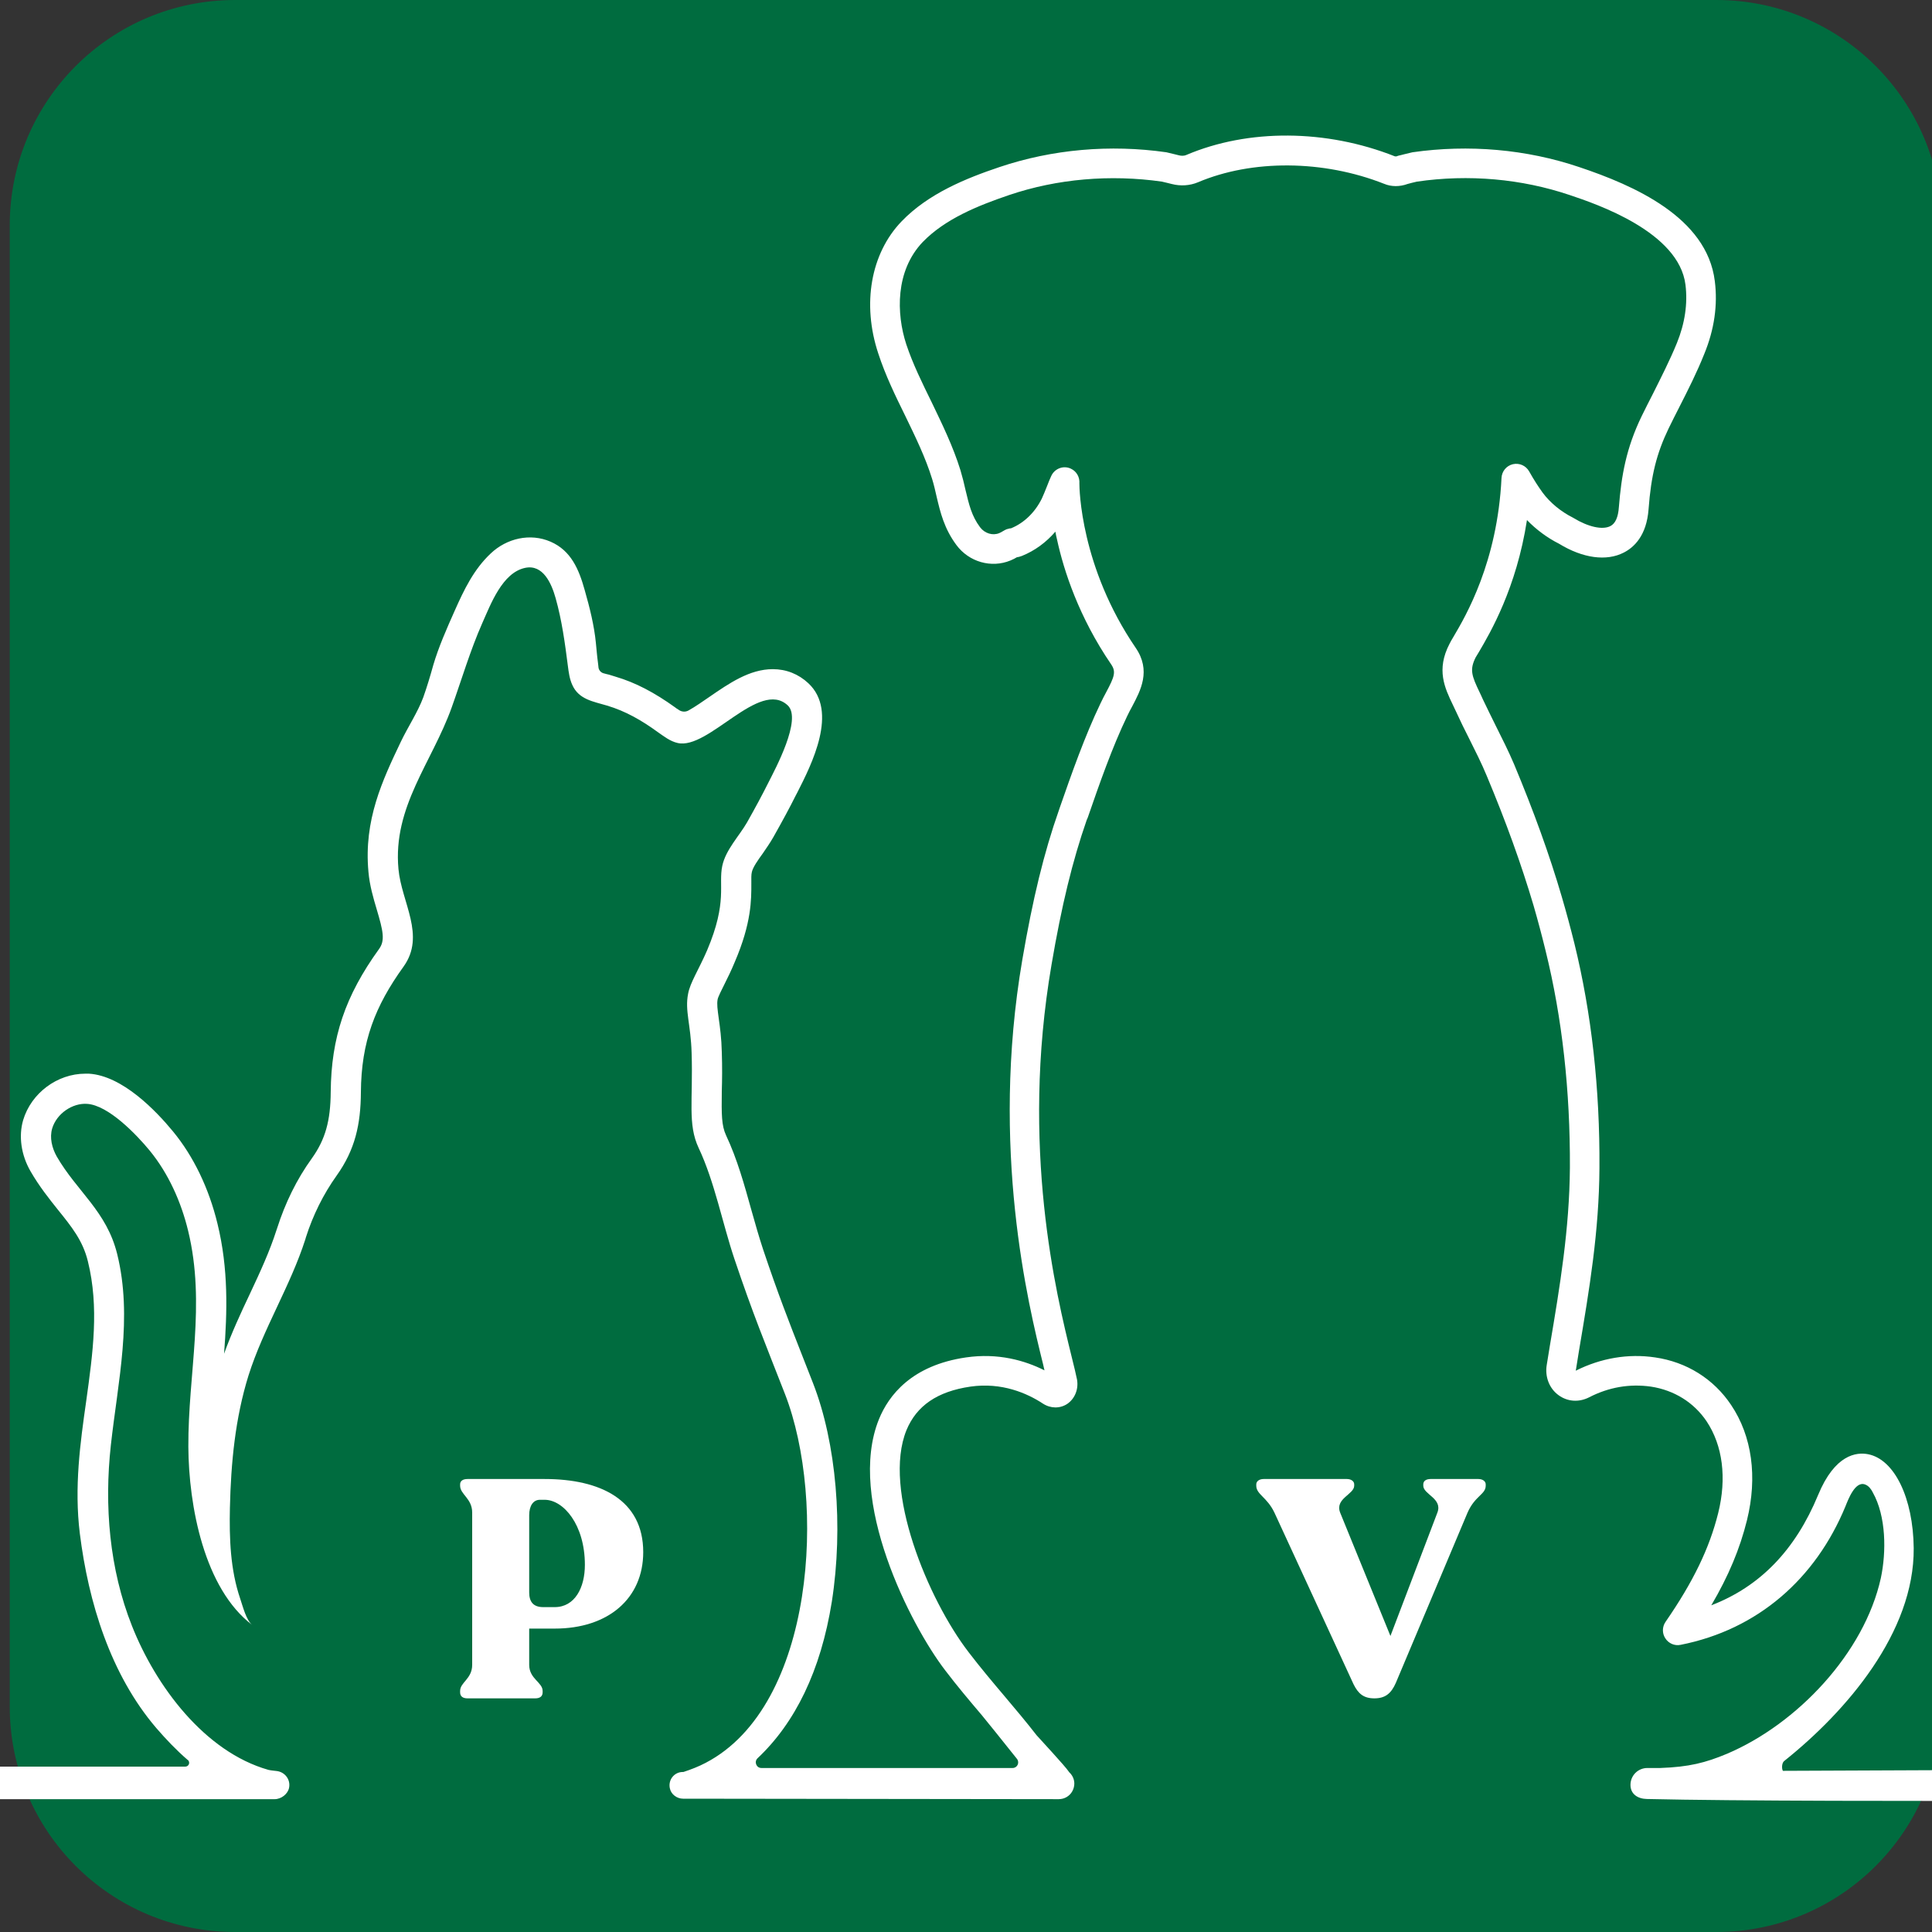<svg version="1.0" preserveAspectRatio="xMidYMid meet" height="60" viewBox="0 0 45 45" zoomAndPan="magnify" width="60" xmlns:xlink="http://www.w3.org/1999/xlink" xmlns="http://www.w3.org/2000/svg"><rect x="0" y="0" width="45" height="45" fill="#333333" stroke="none"/><defs><g></g><clipPath id="3893ae37bd"><path clip-rule="nonzero" d="M 0.227 0 L 45 0 L 45 45 L 0.227 45 Z M 0.227 0"></path></clipPath><clipPath id="2a2e782e4e"><path clip-rule="nonzero" d="M 5.477 0 L 39.977 0 C 42.875 0 45.227 2.352 45.227 5.25 L 45.227 39.75 C 45.227 42.648 42.875 45 39.977 45 L 5.477 45 C 2.574 45 0.227 42.648 0.227 39.75 L 0.227 5.25 C 0.227 2.352 2.574 0 5.477 0 Z M 5.477 0"></path></clipPath><clipPath id="b363e4955a"><path clip-rule="nonzero" d="M 0 3 L 45 3 L 45 41.98 L 0 41.98 Z M 0 3"></path></clipPath></defs><g clip-path="url(#3893ae37bd)"><g clip-path="url(#2a2e782e4e)"><path fill-rule="nonzero" fill-opacity="1" d="M 0.227 0 L 45.227 0 L 45.227 45 L 0.227 45 Z M 0.227 0" fill="#006c3f"></path></g></g><g clip-path="url(#b363e4955a)"><path fill-rule="nonzero" fill-opacity="1" d="M 4.316 41.148 C 4.398 41.148 4.438 41.047 4.375 40.992 L 4.371 40.992 C 4.109 40.766 3.867 40.512 3.641 40.25 C 2.574 39.004 2.059 37.32 1.859 35.715 C 1.727 34.641 1.867 33.621 2.008 32.633 C 2.164 31.512 2.312 30.449 2.047 29.379 C 1.93 28.898 1.672 28.578 1.348 28.176 C 1.145 27.922 0.914 27.633 0.711 27.281 C 0.492 26.902 0.43 26.465 0.539 26.09 C 0.727 25.461 1.332 25.008 1.988 25.008 C 2.016 25.008 2.043 25.008 2.07 25.008 C 2.852 25.055 3.633 25.871 4.031 26.355 C 4.508 26.934 4.867 27.68 5.066 28.504 C 5.324 29.559 5.293 30.562 5.219 31.531 C 5.395 31.043 5.609 30.582 5.82 30.137 C 6.059 29.629 6.281 29.148 6.441 28.648 L 6.453 28.613 C 6.641 28.023 6.91 27.469 7.266 26.977 C 7.578 26.539 7.699 26.105 7.703 25.434 C 7.715 24.164 8.039 23.199 8.828 22.105 C 8.973 21.906 8.926 21.691 8.773 21.176 C 8.695 20.914 8.609 20.621 8.582 20.309 C 8.469 19.098 8.91 18.172 9.336 17.277 C 9.504 16.926 9.73 16.59 9.859 16.242 C 9.945 16 10.02 15.75 10.094 15.484 C 10.215 15.074 10.402 14.648 10.59 14.227 C 10.809 13.734 11.035 13.262 11.43 12.891 C 11.801 12.539 12.348 12.41 12.824 12.617 C 13.301 12.824 13.484 13.262 13.617 13.738 C 13.738 14.16 13.84 14.574 13.879 14.973 C 13.895 15.129 13.906 15.277 13.926 15.422 C 13.93 15.465 13.938 15.512 13.941 15.555 C 13.953 15.613 13.992 15.66 14.051 15.68 C 14.094 15.691 14.145 15.707 14.188 15.715 C 14.238 15.73 14.289 15.746 14.34 15.762 C 14.801 15.898 15.242 16.129 15.73 16.48 L 15.75 16.496 C 15.766 16.508 15.785 16.52 15.805 16.531 C 15.871 16.582 15.965 16.59 16.039 16.547 C 16.188 16.465 16.383 16.328 16.52 16.234 C 16.98 15.918 17.457 15.586 18 15.586 C 18.312 15.586 18.598 15.699 18.828 15.914 C 19.531 16.57 18.906 17.801 18.57 18.461 C 18.559 18.484 18.547 18.508 18.535 18.527 C 18.391 18.816 18.23 19.113 18.012 19.5 C 17.934 19.637 17.848 19.758 17.766 19.879 C 17.652 20.035 17.535 20.203 17.512 20.312 C 17.496 20.375 17.5 20.461 17.5 20.582 C 17.5 20.945 17.508 21.492 17.113 22.41 C 17.031 22.609 16.949 22.773 16.879 22.914 C 16.809 23.055 16.727 23.215 16.715 23.277 C 16.695 23.387 16.711 23.5 16.742 23.73 C 16.77 23.93 16.805 24.18 16.812 24.504 C 16.824 24.859 16.82 25.156 16.812 25.414 C 16.805 25.961 16.805 26.211 16.91 26.441 C 17.172 26.996 17.34 27.605 17.504 28.195 C 17.594 28.516 17.68 28.816 17.773 29.098 C 18.125 30.148 18.367 30.762 18.699 31.609 C 18.773 31.797 18.852 31.996 18.938 32.219 C 19.48 33.609 19.648 35.559 19.375 37.305 C 19.117 38.922 18.516 40.133 17.645 40.953 C 17.559 41.035 17.617 41.18 17.734 41.18 L 23.586 41.18 C 23.695 41.18 23.754 41.055 23.688 40.969 C 23.348 40.543 22.992 40.098 22.871 39.953 C 22.586 39.617 22.289 39.266 22.016 38.906 C 21.211 37.859 19.711 34.934 20.473 33.055 C 20.699 32.5 21.234 31.801 22.5 31.617 C 23.246 31.508 23.871 31.688 24.328 31.918 C 24.316 31.871 24.305 31.82 24.293 31.766 C 23.953 30.395 23.059 26.75 23.812 22.352 C 24.055 20.934 24.316 19.859 24.664 18.871 L 24.684 18.812 C 24.957 18.027 25.27 17.137 25.633 16.383 C 25.676 16.293 25.719 16.207 25.762 16.129 C 25.961 15.758 25.996 15.645 25.883 15.477 C 25.129 14.375 24.777 13.289 24.621 12.57 C 24.605 12.512 24.594 12.449 24.582 12.383 C 24.367 12.633 24.102 12.828 23.801 12.949 C 23.758 12.965 23.715 12.977 23.684 12.98 C 23.645 13.004 23.594 13.031 23.535 13.055 C 23.09 13.238 22.57 13.09 22.277 12.695 C 21.992 12.312 21.902 11.934 21.816 11.57 C 21.785 11.434 21.754 11.293 21.711 11.156 C 21.555 10.652 21.324 10.18 21.082 9.68 C 20.855 9.219 20.621 8.738 20.457 8.234 C 20.074 7.082 20.281 5.906 20.996 5.16 C 21.621 4.508 22.504 4.152 23.281 3.891 C 24.512 3.477 25.855 3.359 27.168 3.547 C 27.199 3.555 27.234 3.562 27.348 3.59 L 27.457 3.617 C 27.504 3.629 27.57 3.637 27.633 3.609 C 29.074 2.996 30.891 3.008 32.488 3.641 C 32.504 3.645 32.527 3.645 32.551 3.633 C 32.57 3.625 32.594 3.621 32.613 3.617 L 32.719 3.59 C 32.828 3.562 32.867 3.555 32.898 3.547 C 34.211 3.359 35.555 3.477 36.781 3.891 C 38.051 4.316 39.758 5.059 39.941 6.547 C 40.012 7.102 39.93 7.676 39.695 8.246 C 39.527 8.668 39.32 9.078 39.117 9.477 C 39.031 9.645 38.945 9.816 38.863 9.984 C 38.586 10.562 38.457 11.07 38.398 11.863 C 38.352 12.477 38.059 12.75 37.82 12.871 C 37.418 13.078 36.867 13.004 36.312 12.664 C 36.039 12.527 35.777 12.332 35.566 12.113 C 35.32 13.703 34.707 14.742 34.453 15.176 C 34.418 15.234 34.387 15.285 34.371 15.312 C 34.227 15.598 34.277 15.738 34.465 16.129 C 34.488 16.18 34.516 16.234 34.539 16.289 C 34.633 16.488 34.738 16.699 34.836 16.898 C 34.984 17.195 35.137 17.496 35.266 17.801 C 35.723 18.895 36.09 19.906 36.379 20.895 C 36.484 21.254 36.582 21.617 36.672 21.98 C 37.07 23.602 37.266 25.359 37.254 27.203 C 37.246 28.68 37.02 30.031 36.777 31.465 C 36.754 31.609 36.73 31.758 36.707 31.902 C 36.703 31.914 36.703 31.922 36.703 31.926 C 37.285 31.633 37.926 31.523 38.551 31.617 C 39.285 31.723 39.914 32.117 40.32 32.723 C 40.809 33.449 40.938 34.402 40.691 35.406 C 40.527 36.07 40.262 36.707 39.859 37.391 C 40.996 36.953 41.816 36.105 42.348 34.82 C 42.738 33.875 43.242 33.82 43.508 33.871 C 44.125 33.988 44.562 34.891 44.574 36.059 C 44.59 38.02 43.008 39.859 41.559 41.016 C 41.5 41.059 41.496 41.195 41.527 41.246 L 57.051 41.18 L 57.051 41.906 C 55.082 41.918 42.414 41.996 38.359 41.902 C 38.148 41.898 37.977 41.789 37.977 41.574 C 37.977 41.355 38.152 41.18 38.371 41.18 L 38.672 41.18 C 39.34 41.156 39.723 41.059 40.227 40.848 C 41.855 40.156 43.422 38.508 43.809 36.754 C 43.938 36.145 43.934 35.32 43.621 34.762 C 43.582 34.684 43.527 34.609 43.445 34.578 C 43.211 34.484 43.047 34.93 42.984 35.086 C 42.289 36.77 40.945 37.957 39.141 38.312 C 39.004 38.34 38.863 38.277 38.789 38.16 C 38.711 38.043 38.715 37.891 38.793 37.777 C 39.438 36.844 39.816 36.062 40.02 35.242 C 40.223 34.426 40.125 33.668 39.75 33.105 C 39.453 32.664 38.992 32.379 38.453 32.297 C 37.957 32.227 37.473 32.309 37.012 32.547 C 36.773 32.668 36.508 32.648 36.301 32.496 C 36.086 32.34 35.98 32.066 36.027 31.789 C 36.051 31.645 36.074 31.496 36.098 31.352 C 36.336 29.949 36.555 28.621 36.566 27.199 C 36.574 25.41 36.387 23.711 36 22.145 C 35.914 21.793 35.82 21.438 35.719 21.09 C 35.434 20.129 35.078 19.141 34.629 18.07 C 34.512 17.785 34.363 17.492 34.223 17.211 C 34.117 17.004 34.012 16.789 33.914 16.574 C 33.891 16.523 33.867 16.473 33.844 16.426 C 33.648 16.02 33.449 15.598 33.762 14.996 C 33.785 14.949 33.816 14.895 33.859 14.824 C 34.137 14.352 34.879 13.094 34.973 11.133 C 34.98 10.98 35.086 10.848 35.238 10.812 C 35.391 10.777 35.543 10.848 35.617 10.98 C 35.727 11.176 35.828 11.332 35.93 11.473 C 36.102 11.707 36.359 11.918 36.633 12.055 C 36.641 12.059 36.648 12.062 36.652 12.066 C 36.992 12.273 37.324 12.348 37.508 12.254 C 37.625 12.195 37.691 12.047 37.707 11.809 C 37.766 11.078 37.875 10.438 38.242 9.684 C 38.328 9.512 38.414 9.336 38.504 9.164 C 38.695 8.781 38.898 8.383 39.059 7.988 C 39.246 7.527 39.312 7.07 39.258 6.633 C 39.105 5.402 37.191 4.754 36.562 4.543 C 35.438 4.164 34.207 4.055 33.004 4.23 C 32.98 4.234 32.938 4.246 32.887 4.258 L 32.785 4.285 C 32.602 4.352 32.406 4.352 32.238 4.281 C 30.824 3.723 29.164 3.711 27.902 4.246 C 27.715 4.324 27.5 4.34 27.289 4.285 L 27.18 4.258 C 27.129 4.246 27.086 4.234 27.062 4.23 C 25.859 4.059 24.625 4.164 23.504 4.543 C 22.77 4.793 22.016 5.098 21.492 5.637 C 20.852 6.309 20.875 7.305 21.109 8.02 C 21.262 8.48 21.477 8.914 21.703 9.375 C 21.945 9.879 22.199 10.398 22.371 10.953 C 22.418 11.113 22.457 11.266 22.488 11.41 C 22.57 11.75 22.629 12.016 22.828 12.281 C 22.938 12.426 23.121 12.48 23.273 12.418 C 23.293 12.41 23.32 12.395 23.348 12.379 C 23.367 12.367 23.387 12.359 23.402 12.348 C 23.43 12.332 23.461 12.32 23.488 12.316 C 23.512 12.309 23.531 12.305 23.551 12.305 L 23.559 12.301 C 23.859 12.176 24.109 11.93 24.266 11.613 C 24.293 11.559 24.344 11.43 24.387 11.324 C 24.422 11.234 24.457 11.145 24.484 11.09 C 24.562 10.914 24.766 10.836 24.938 10.914 C 25.078 10.977 25.152 11.117 25.141 11.262 C 25.141 11.375 25.164 13.203 26.453 15.09 C 26.816 15.621 26.566 16.082 26.371 16.453 C 26.332 16.527 26.289 16.602 26.254 16.68 C 25.906 17.402 25.602 18.273 25.336 19.043 L 25.312 19.098 C 24.98 20.051 24.727 21.09 24.492 22.469 C 23.762 26.727 24.602 30.145 24.961 31.602 C 25.02 31.84 25.062 32.012 25.086 32.133 C 25.125 32.359 25.035 32.578 24.859 32.699 C 24.688 32.812 24.469 32.809 24.289 32.691 C 23.926 32.453 23.336 32.191 22.602 32.297 C 21.832 32.41 21.348 32.742 21.113 33.312 C 20.551 34.695 21.613 37.25 22.562 38.484 C 22.828 38.832 23.117 39.176 23.398 39.508 C 23.645 39.801 23.902 40.105 24.145 40.418 C 24.184 40.465 24.812 41.137 24.898 41.27 C 24.898 41.27 24.898 41.273 24.898 41.273 C 24.973 41.34 25.023 41.434 25.023 41.543 C 25.023 41.609 25.004 41.672 24.973 41.727 C 24.91 41.836 24.793 41.906 24.66 41.906 L 15.91 41.895 C 15.766 41.895 15.629 41.793 15.602 41.652 C 15.559 41.449 15.711 41.273 15.902 41.273 L 15.918 41.273 C 16.094 41.215 16.27 41.148 16.438 41.059 C 18.988 39.727 19.246 34.949 18.285 32.473 C 17.809 31.254 17.543 30.621 17.105 29.32 C 16.828 28.496 16.645 27.527 16.273 26.738 C 16.012 26.184 16.145 25.629 16.109 24.523 C 16.09 23.859 15.949 23.543 16.027 23.148 C 16.074 22.887 16.273 22.59 16.469 22.137 C 16.953 20.996 16.727 20.613 16.824 20.164 C 16.906 19.789 17.215 19.477 17.402 19.152 C 17.578 18.84 17.746 18.531 17.906 18.211 C 18.051 17.922 18.688 16.746 18.348 16.43 C 17.688 15.809 16.5 17.477 15.781 17.305 C 15.609 17.266 15.465 17.152 15.32 17.051 C 14.949 16.781 14.57 16.562 14.137 16.434 C 13.828 16.34 13.48 16.297 13.328 15.949 C 13.266 15.812 13.246 15.66 13.227 15.512 C 13.16 14.984 13.086 14.441 12.941 13.93 C 12.848 13.598 12.652 13.137 12.23 13.227 C 11.699 13.34 11.43 14.074 11.234 14.512 C 10.953 15.148 10.754 15.824 10.52 16.48 C 10.062 17.758 9.145 18.793 9.281 20.242 C 9.352 21.02 9.922 21.789 9.398 22.516 C 8.734 23.438 8.414 24.266 8.406 25.438 C 8.402 26.191 8.27 26.781 7.84 27.383 C 7.531 27.816 7.289 28.305 7.125 28.82 C 7.121 28.836 7.117 28.848 7.113 28.863 C 6.762 29.957 6.137 30.938 5.789 32.035 C 5.477 33.035 5.379 34.078 5.355 35.121 C 5.34 35.828 5.363 36.555 5.594 37.234 C 5.652 37.402 5.734 37.742 5.879 37.852 C 4.754 37.004 4.395 35.07 4.387 33.699 C 4.379 31.992 4.797 30.383 4.383 28.672 C 4.219 27.992 3.922 27.332 3.488 26.801 C 3.176 26.422 2.523 25.742 2.027 25.711 C 1.691 25.688 1.32 25.934 1.215 26.285 C 1.152 26.5 1.211 26.738 1.32 26.934 C 1.793 27.754 2.484 28.211 2.73 29.211 C 3.094 30.688 2.746 32.18 2.582 33.66 C 2.426 35.074 2.547 36.543 3.074 37.871 C 3.625 39.266 4.762 40.801 6.25 41.223 C 6.312 41.238 6.375 41.242 6.441 41.25 C 6.629 41.27 6.77 41.441 6.734 41.637 C 6.707 41.785 6.551 41.906 6.398 41.906 L -11.719 41.906 L -11.719 41.148 L 4.316 41.148" fill="#ffffff"></path></g><g fill-opacity="1" fill="#ffffff"><g transform="translate(10.42, 39.558)"><g><path d="M 0.469 0 L 2.047 0 C 2.156 0 2.219 -0.047 2.219 -0.141 L 2.219 -0.172 C 2.219 -0.375 1.906 -0.453 1.906 -0.781 L 1.906 -1.625 L 2.5 -1.625 C 3.75 -1.625 4.562 -2.328 4.562 -3.406 C 4.562 -4.625 3.562 -5.109 2.266 -5.109 L 0.469 -5.109 C 0.359 -5.109 0.297 -5.062 0.297 -4.984 L 0.297 -4.953 C 0.297 -4.75 0.578 -4.656 0.578 -4.328 L 0.578 -0.781 C 0.578 -0.453 0.297 -0.375 0.297 -0.172 L 0.297 -0.141 C 0.297 -0.047 0.359 0 0.469 0 Z M 2.234 -2.125 C 2 -2.125 1.906 -2.25 1.906 -2.469 L 1.906 -4.266 C 1.906 -4.484 2 -4.625 2.156 -4.625 L 2.266 -4.625 C 2.703 -4.625 3.203 -4.047 3.203 -3.109 C 3.203 -2.578 2.969 -2.125 2.5 -2.125 Z M 2.234 -2.125"></path></g></g></g><g fill-opacity="1" fill="#ffffff"><g transform="translate(18.904, 39.558)"><g></g></g></g><g fill-opacity="1" fill="#ffffff"><g transform="translate(24.117, 39.558)"><g></g></g></g><g fill-opacity="1" fill="#ffffff"><g transform="translate(29.339, 39.558)"><g><path d="M 5.094 -5.109 L 3.984 -5.109 C 3.875 -5.109 3.812 -5.062 3.812 -4.984 L 3.812 -4.953 C 3.812 -4.75 4.266 -4.656 4.141 -4.328 L 3.047 -1.453 L 1.875 -4.328 C 1.75 -4.656 2.203 -4.75 2.203 -4.953 L 2.203 -4.984 C 2.203 -5.062 2.125 -5.109 2.031 -5.109 L 0.094 -5.109 C 0 -5.109 -0.078 -5.062 -0.078 -4.984 L -0.078 -4.953 C -0.078 -4.75 0.172 -4.688 0.344 -4.328 L 2.188 -0.328 C 2.297 -0.109 2.422 0 2.672 0 C 2.922 0 3.062 -0.109 3.172 -0.359 L 4.844 -4.328 C 5.016 -4.719 5.266 -4.75 5.266 -4.953 L 5.266 -4.984 C 5.266 -5.062 5.188 -5.109 5.094 -5.109 Z M 5.094 -5.109"></path></g></g></g></svg>